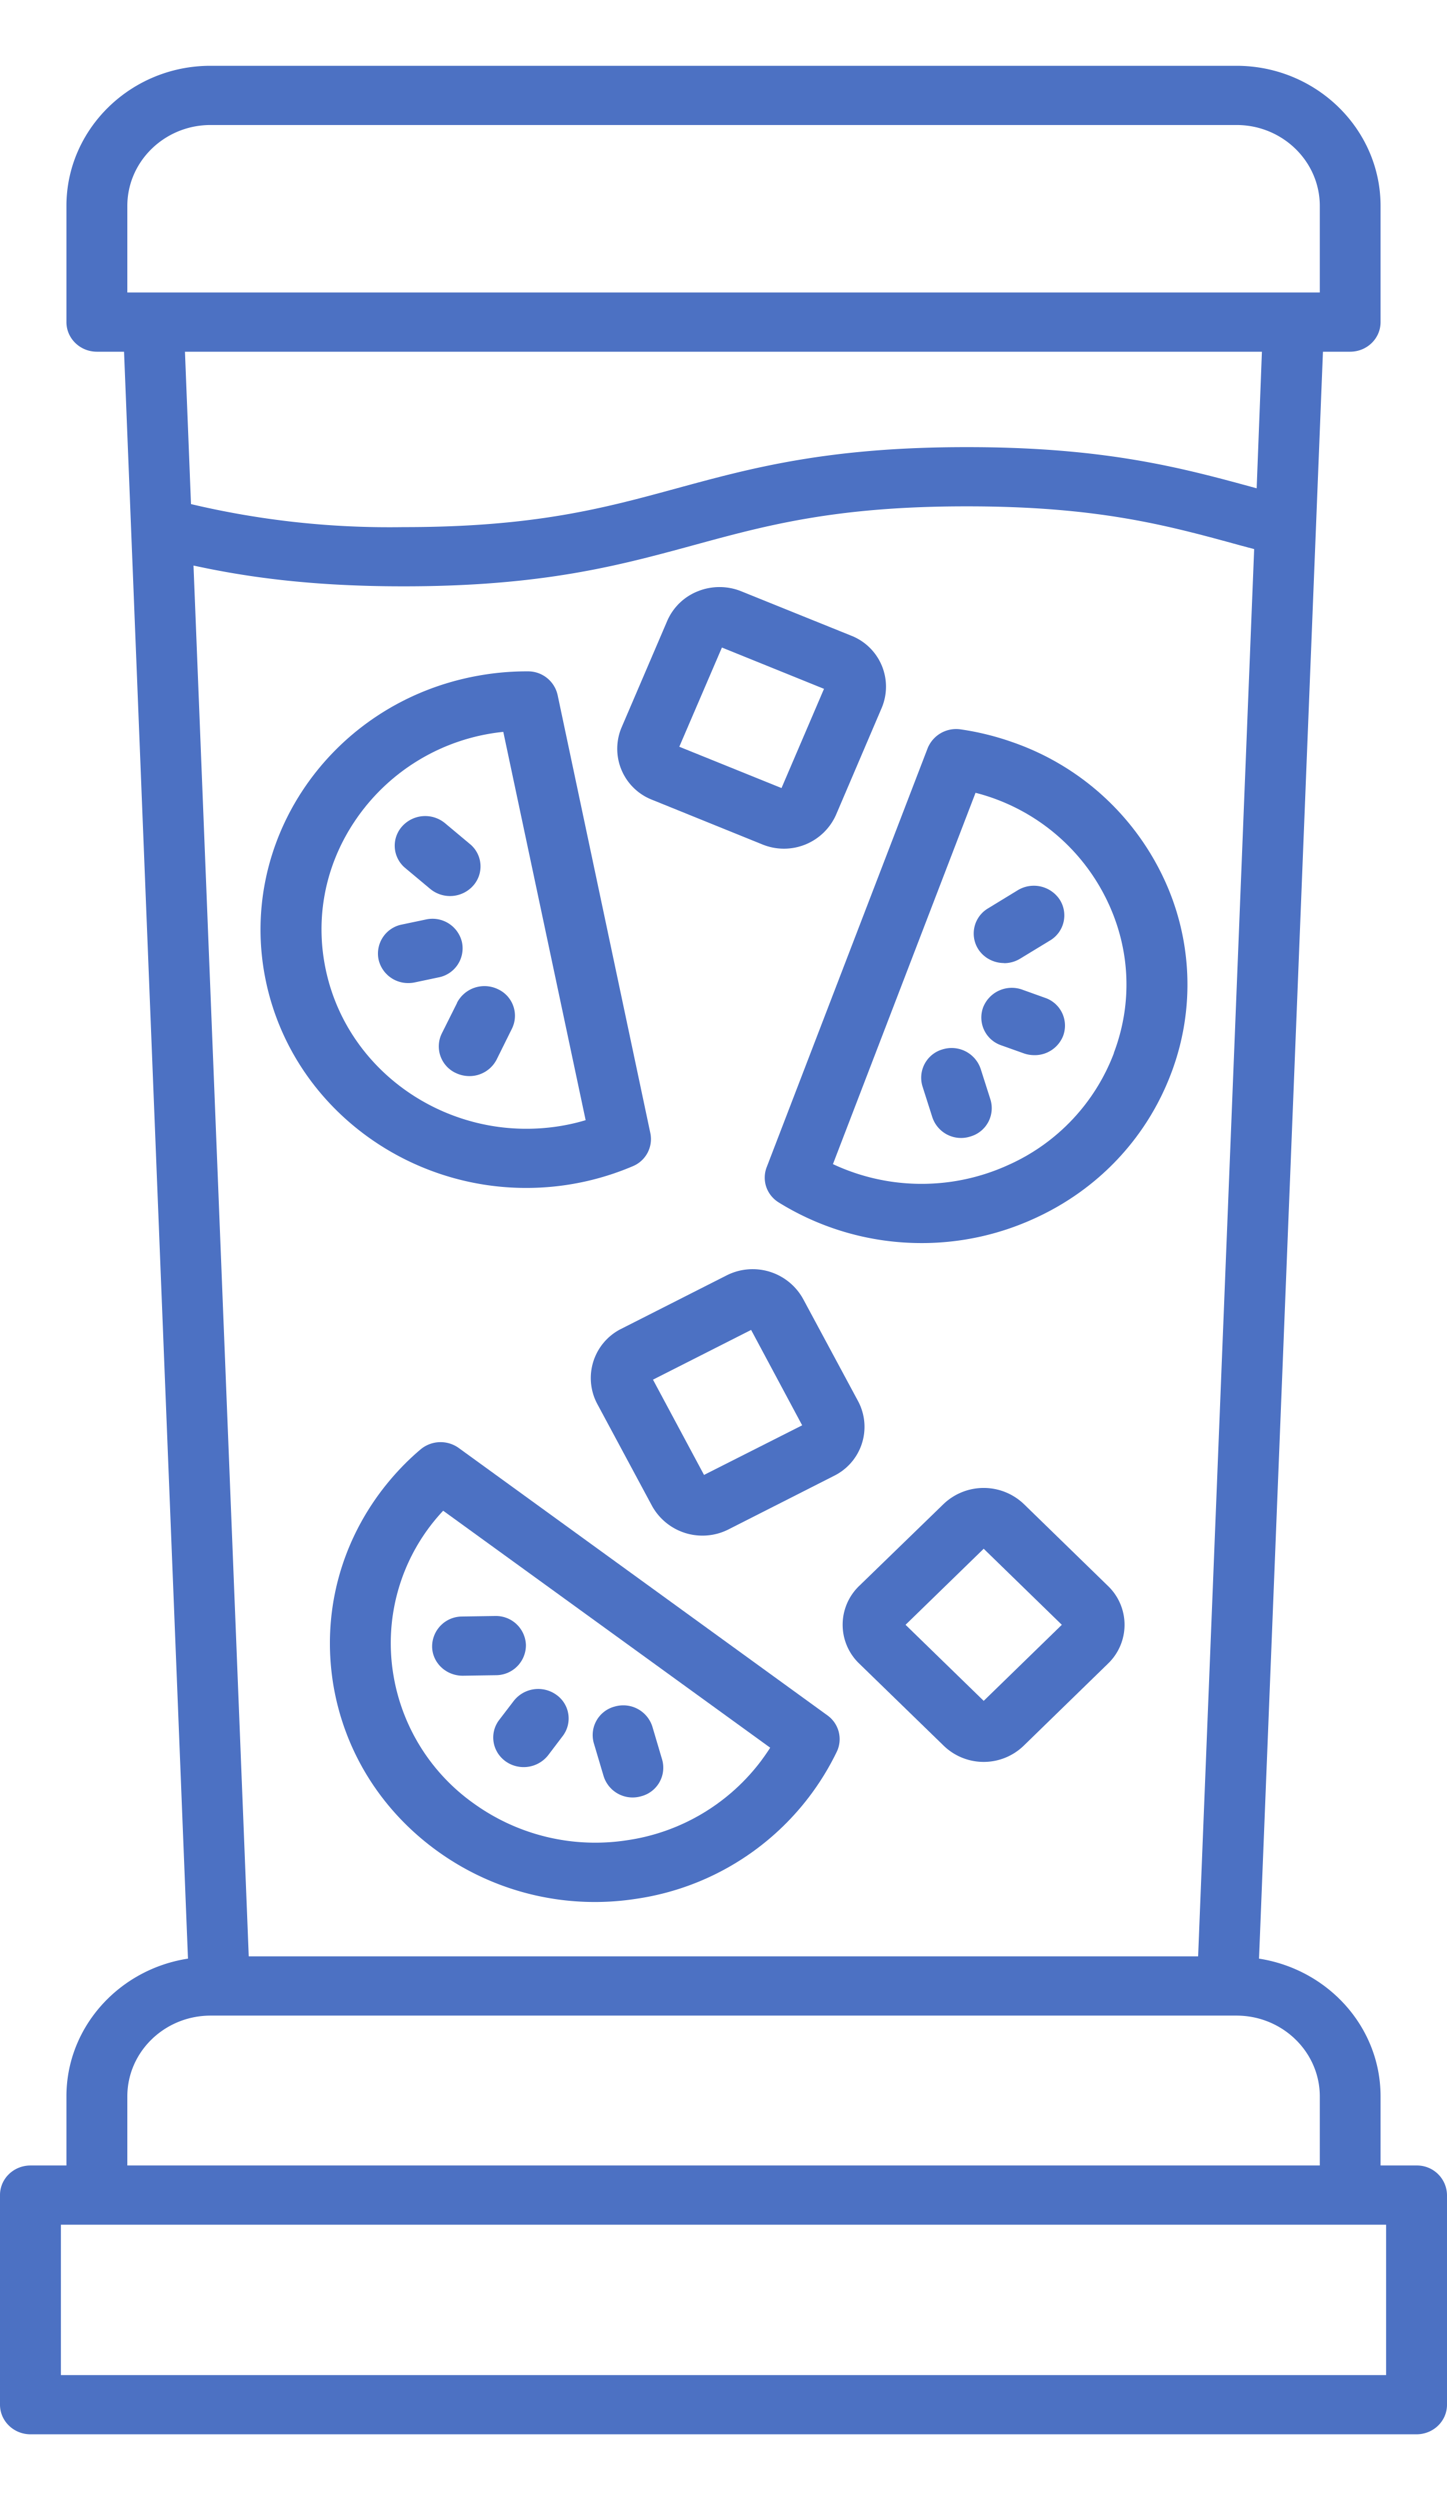 <svg xmlns="http://www.w3.org/2000/svg" width="11" height="19" viewBox="0 0 11 19"><g><g><path fill="#4c71c3" d="M8.468 8.003a1.52 1.52 0 0 1-.806.852 1.588 1.588 0 0 1-1.33-.008l1.084-2.822a1.53 1.53 0 0 1 1.001.821c.176.367.194.777.05 1.157zm.37-1.346a1.988 1.988 0 0 0-1.139-1.016 2.086 2.086 0 0 0-.396-.098.234.234 0 0 0-.251.143L5.828 8.871c-.038.1 0 .211.093.268a2.061 2.061 0 0 0 1.086.308c.29 0 .579-.061.85-.184.489-.22.86-.614 1.046-1.106a1.898 1.898 0 0 0-.065-1.5z"/></g><g><path fill="#4c71c3" d="M7.944 7.583l-.173-.062a.234.234 0 0 0-.297.134.223.223 0 0 0 .137.289l.174.062c.026.009.053.013.08.013a.232.232 0 0 0 .217-.147.223.223 0 0 0-.138-.289z"/></g><g><path fill="#4c71c3" d="M7.633 7.32a.236.236 0 0 0 .123-.035l.227-.138a.222.222 0 0 0 .073-.31.236.236 0 0 0-.32-.071l-.226.138a.222.222 0 0 0-.073.31c.044.068.12.105.196.105z"/></g><g><path fill="#4c71c3" d="M7.455 8.123a.233.233 0 0 0-.29-.148.224.224 0 0 0-.152.282l.074.232a.23.23 0 0 0 .29.148.224.224 0 0 0 .152-.282z"/></g><g><path fill="#4c71c3" d="M2.696 6.242a1.547 1.547 0 0 1 1.13-.68l.626 2.951a1.589 1.589 0 0 1-.126.032c-.839.174-1.668-.349-1.847-1.164-.087-.395-.01-.8.217-1.139zM4 9.028a2.064 2.064 0 0 0 .81-.165.223.223 0 0 0 .134-.251l-.705-3.33a.23.23 0 0 0-.226-.18h-.01c-.142 0-.284.015-.424.044-1.089.226-1.786 1.27-1.554 2.328.202.921 1.042 1.554 1.975 1.554z"/></g><g><path fill="#4c71c3" d="M3.104 7.471a.237.237 0 0 0 .049-.005l.18-.038a.225.225 0 0 0 .179-.267.23.23 0 0 0-.275-.173l-.181.038a.225.225 0 0 0-.178.267.23.23 0 0 0 .226.178z"/></g><g><path fill="#4c71c3" d="M3.475 7.621l-.117.234a.223.223 0 0 0 .108.3.243.243 0 0 0 .1.023.232.232 0 0 0 .21-.127l.116-.234a.222.222 0 0 0-.108-.3.235.235 0 0 0-.31.104z"/></g><g><path fill="#4c71c3" d="M3.27 6.755a.236.236 0 0 0 .327-.024.22.22 0 0 0-.025-.317l-.189-.158a.236.236 0 0 0-.326.024.22.22 0 0 0 .024.317z"/></g><g><path fill="#4c71c3" d="M5.782 13.387a1.555 1.555 0 0 1-1.02.599 1.58 1.58 0 0 1-1.156-.277 1.497 1.497 0 0 1-.617-.99 1.47 1.47 0 0 1 .38-1.238l2.486 1.801c-.023.036-.047.07-.073.105zm-2.295-2.383a.237.237 0 0 0-.291.012c-.11.093-.208.198-.295.312-.32.423-.45.94-.37 1.458.082.519.366.975.8 1.286a2.044 2.044 0 0 0 1.501.359 2.017 2.017 0 0 0 1.53-1.12.222.222 0 0 0-.071-.274z"/></g><g><path fill="#4c71c3" d="M3.794 13.072c-.075.1-.053.24.05.314a.237.237 0 0 0 .324-.048l.11-.145a.22.22 0 0 0-.05-.314.236.236 0 0 0-.323.048z"/></g><g><path fill="#4c71c3" d="M4.588 13.496a.231.231 0 0 0 .286.155.224.224 0 0 0 .16-.277l-.074-.25a.232.232 0 0 0-.286-.155.224.224 0 0 0-.16.278z"/></g><g><path fill="#4c71c3" d="M3.285 12.515c.002.122.106.22.232.22h.004l.25-.004a.228.228 0 0 0 .227-.23.228.228 0 0 0-.232-.22h-.004l-.25.004a.228.228 0 0 0-.227.23z"/></g><g><path fill="#4c71c3" d="M7.478 12.926l-.594-.578.594-.578.594.578zm.305-1.496a.442.442 0 0 0-.61 0l-.64.621a.409.409 0 0 0 0 .593l.64.622a.437.437 0 0 0 .61 0l.639-.622a.409.409 0 0 0 0-.592z"/></g><g><path fill="#4c71c3" d="M5.488 4.921l.776.314-.323.754-.777-.314zm-.531 1.157l.835.338a.433.433 0 0 0 .564-.225l.347-.812a.416.416 0 0 0-.232-.548l-.835-.337a.441.441 0 0 0-.33-.001.423.423 0 0 0-.234.226l-.348.812a.416.416 0 0 0 .233.547z"/></g><g><path fill="#4c71c3" d="M5.71 10.107l.388.725-.746.377-.388-.724zm-.99-.007a.418.418 0 0 0-.182.565l.419.78a.438.438 0 0 0 .581.178l.802-.407a.415.415 0 0 0 .184-.566l-.419-.779a.438.438 0 0 0-.582-.178z"/></g><g><path fill="#4c71c3" d="M.463 16.907h10.074v1.143H.463zm.505-.975c0-.339.284-.614.633-.614H9.4c.349 0 .633.276.633.614v.525H.968zM9.593 2.673l-.04 1.038c-.562-.154-1.144-.313-2.204-.313-1.06 0-1.641.16-2.204.313-.557.152-1.082.295-2.078.295a6.55 6.55 0 0 1-1.615-.175l-.046-1.158zM.968 1.565c0-.339.284-.615.633-.615H9.4c.349 0 .633.276.633.615v.658H.968zm.923 13.303l-.42-10.57c.386.084.88.158 1.596.158 1.06 0 1.641-.159 2.203-.312.557-.152 1.083-.296 2.079-.296.998 0 1.523.144 2.08.297l.105.028-.426 10.695zM.231 18.5h10.537c.128 0 .232-.1.232-.225v-1.593a.228.228 0 0 0-.232-.225h-.273v-.525c0-.53-.402-.966-.924-1.047l.486-12.212h.206c.128 0 .232-.1.232-.225v-.883C10.495.978 10.003.5 9.399.5H1.6C.997.5.505.978.505 1.565v.883c0 .124.104.225.232.225h.206l.486 12.212c-.522.08-.924.518-.924 1.047v.525H.232c-.128 0-.232.1-.232.225v1.593c0 .124.104.225.232.225z"/></g></g></svg>